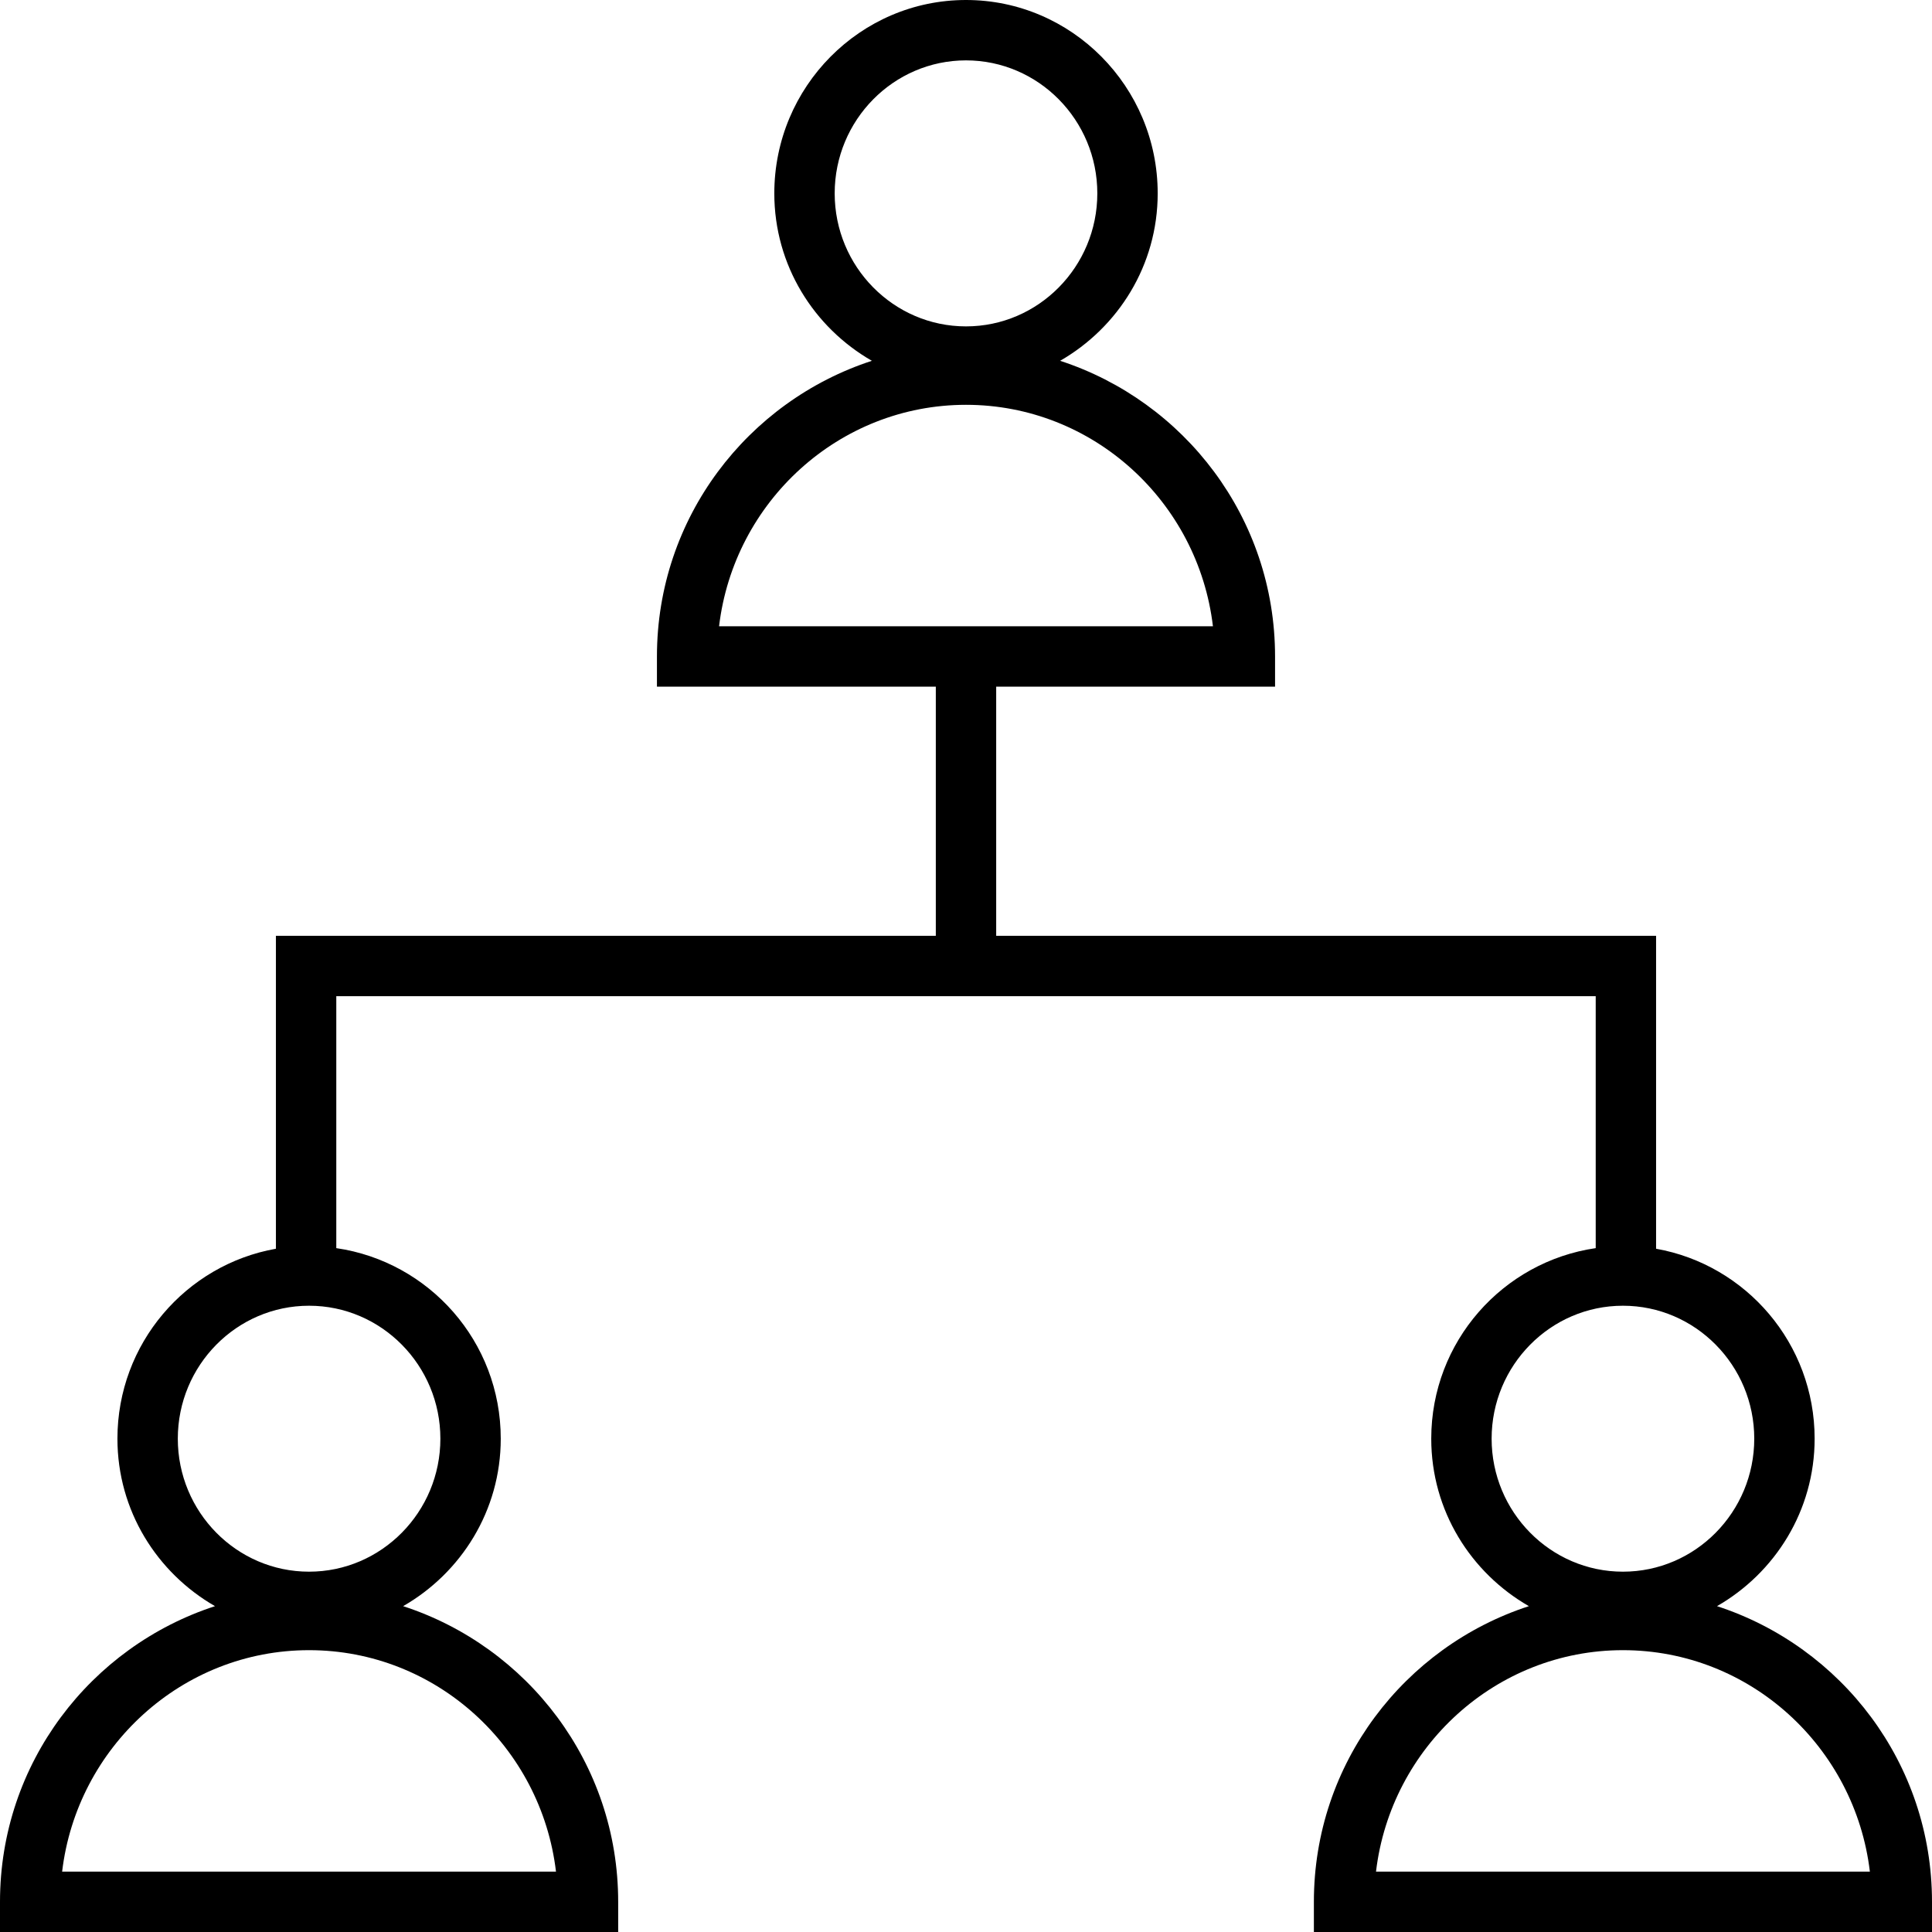 <?xml version="1.0" encoding="UTF-8" standalone="no"?><!-- icon666.com - MILLIONS OF FREE VECTOR ICONS --><svg width="1024" height="1024" version="1.1" id="Layer_1" xmlns="http://www.w3.org/2000/svg" xmlns:xlink="http://www.w3.org/1999/xlink" x="0px" y="0px" viewBox="0 0 512 512" style="enable-background:new 0 0 512 512;" xml:space="preserve"><g><g><path d="M455.024,425.648c15.36-8.816,25.872-25.296,25.872-44.384c0-25.216-18.192-46.112-42.016-50.336V248H264v-66.032h73.904 v-8c0-36.752-24.048-67.616-56.96-78.352c15.36-8.832,25.856-25.296,25.856-44.368C306.8,22.992,284.016,0,256,0 c-28,0-50.8,22.992-50.8,51.248c0,19.072,10.496,35.552,25.856,44.368c-32.912,10.72-56.96,41.584-56.96,78.352v8H248V248H73.12 v82.928c-23.824,4.224-42,25.12-42,50.336c0,19.088,10.496,35.552,25.856,44.384C24.048,436.368,0,467.232,0,504v8h163.824v-8 c0-36.768-24.048-67.632-56.992-78.352c15.36-8.816,25.872-25.296,25.872-44.384c0-25.76-19.008-46.928-43.584-50.496V264h333.76 v66.768c-24.576,3.568-43.584,24.736-43.584,50.496c0,19.088,10.496,35.552,25.872,44.384 c-32.928,10.72-56.976,41.584-56.976,78.352v8H512v-8C512,467.232,487.952,436.368,455.024,425.648z M147.344,496H16.464 c3.92-33.008,31.776-58.688,65.44-58.688S143.424,462.976,147.344,496z M116.704,381.264c0,19.44-15.616,35.248-34.8,35.248 S47.12,400.704,47.12,381.264c0-19.424,15.6-35.232,34.784-35.232C101.088,346.032,116.704,361.84,116.704,381.264z M221.2,51.248 C221.2,31.808,236.816,16,256,16s34.8,15.808,34.8,35.248S275.184,86.496,256,86.496C236.816,86.496,221.2,70.688,221.2,51.248z M190.56,165.968c3.92-33.008,31.776-58.688,65.44-58.688s61.52,25.664,65.44,58.688H190.56z M395.296,381.264 c0-19.424,15.616-35.232,34.8-35.232c19.184,0,34.8,15.808,34.8,35.232c0,19.44-15.616,35.248-34.8,35.248 C410.912,416.512,395.296,400.704,395.296,381.264z M364.656,496c3.92-33.008,31.76-58.688,65.44-58.688s61.52,25.68,65.44,58.688 H364.656z"/></g></g></svg>